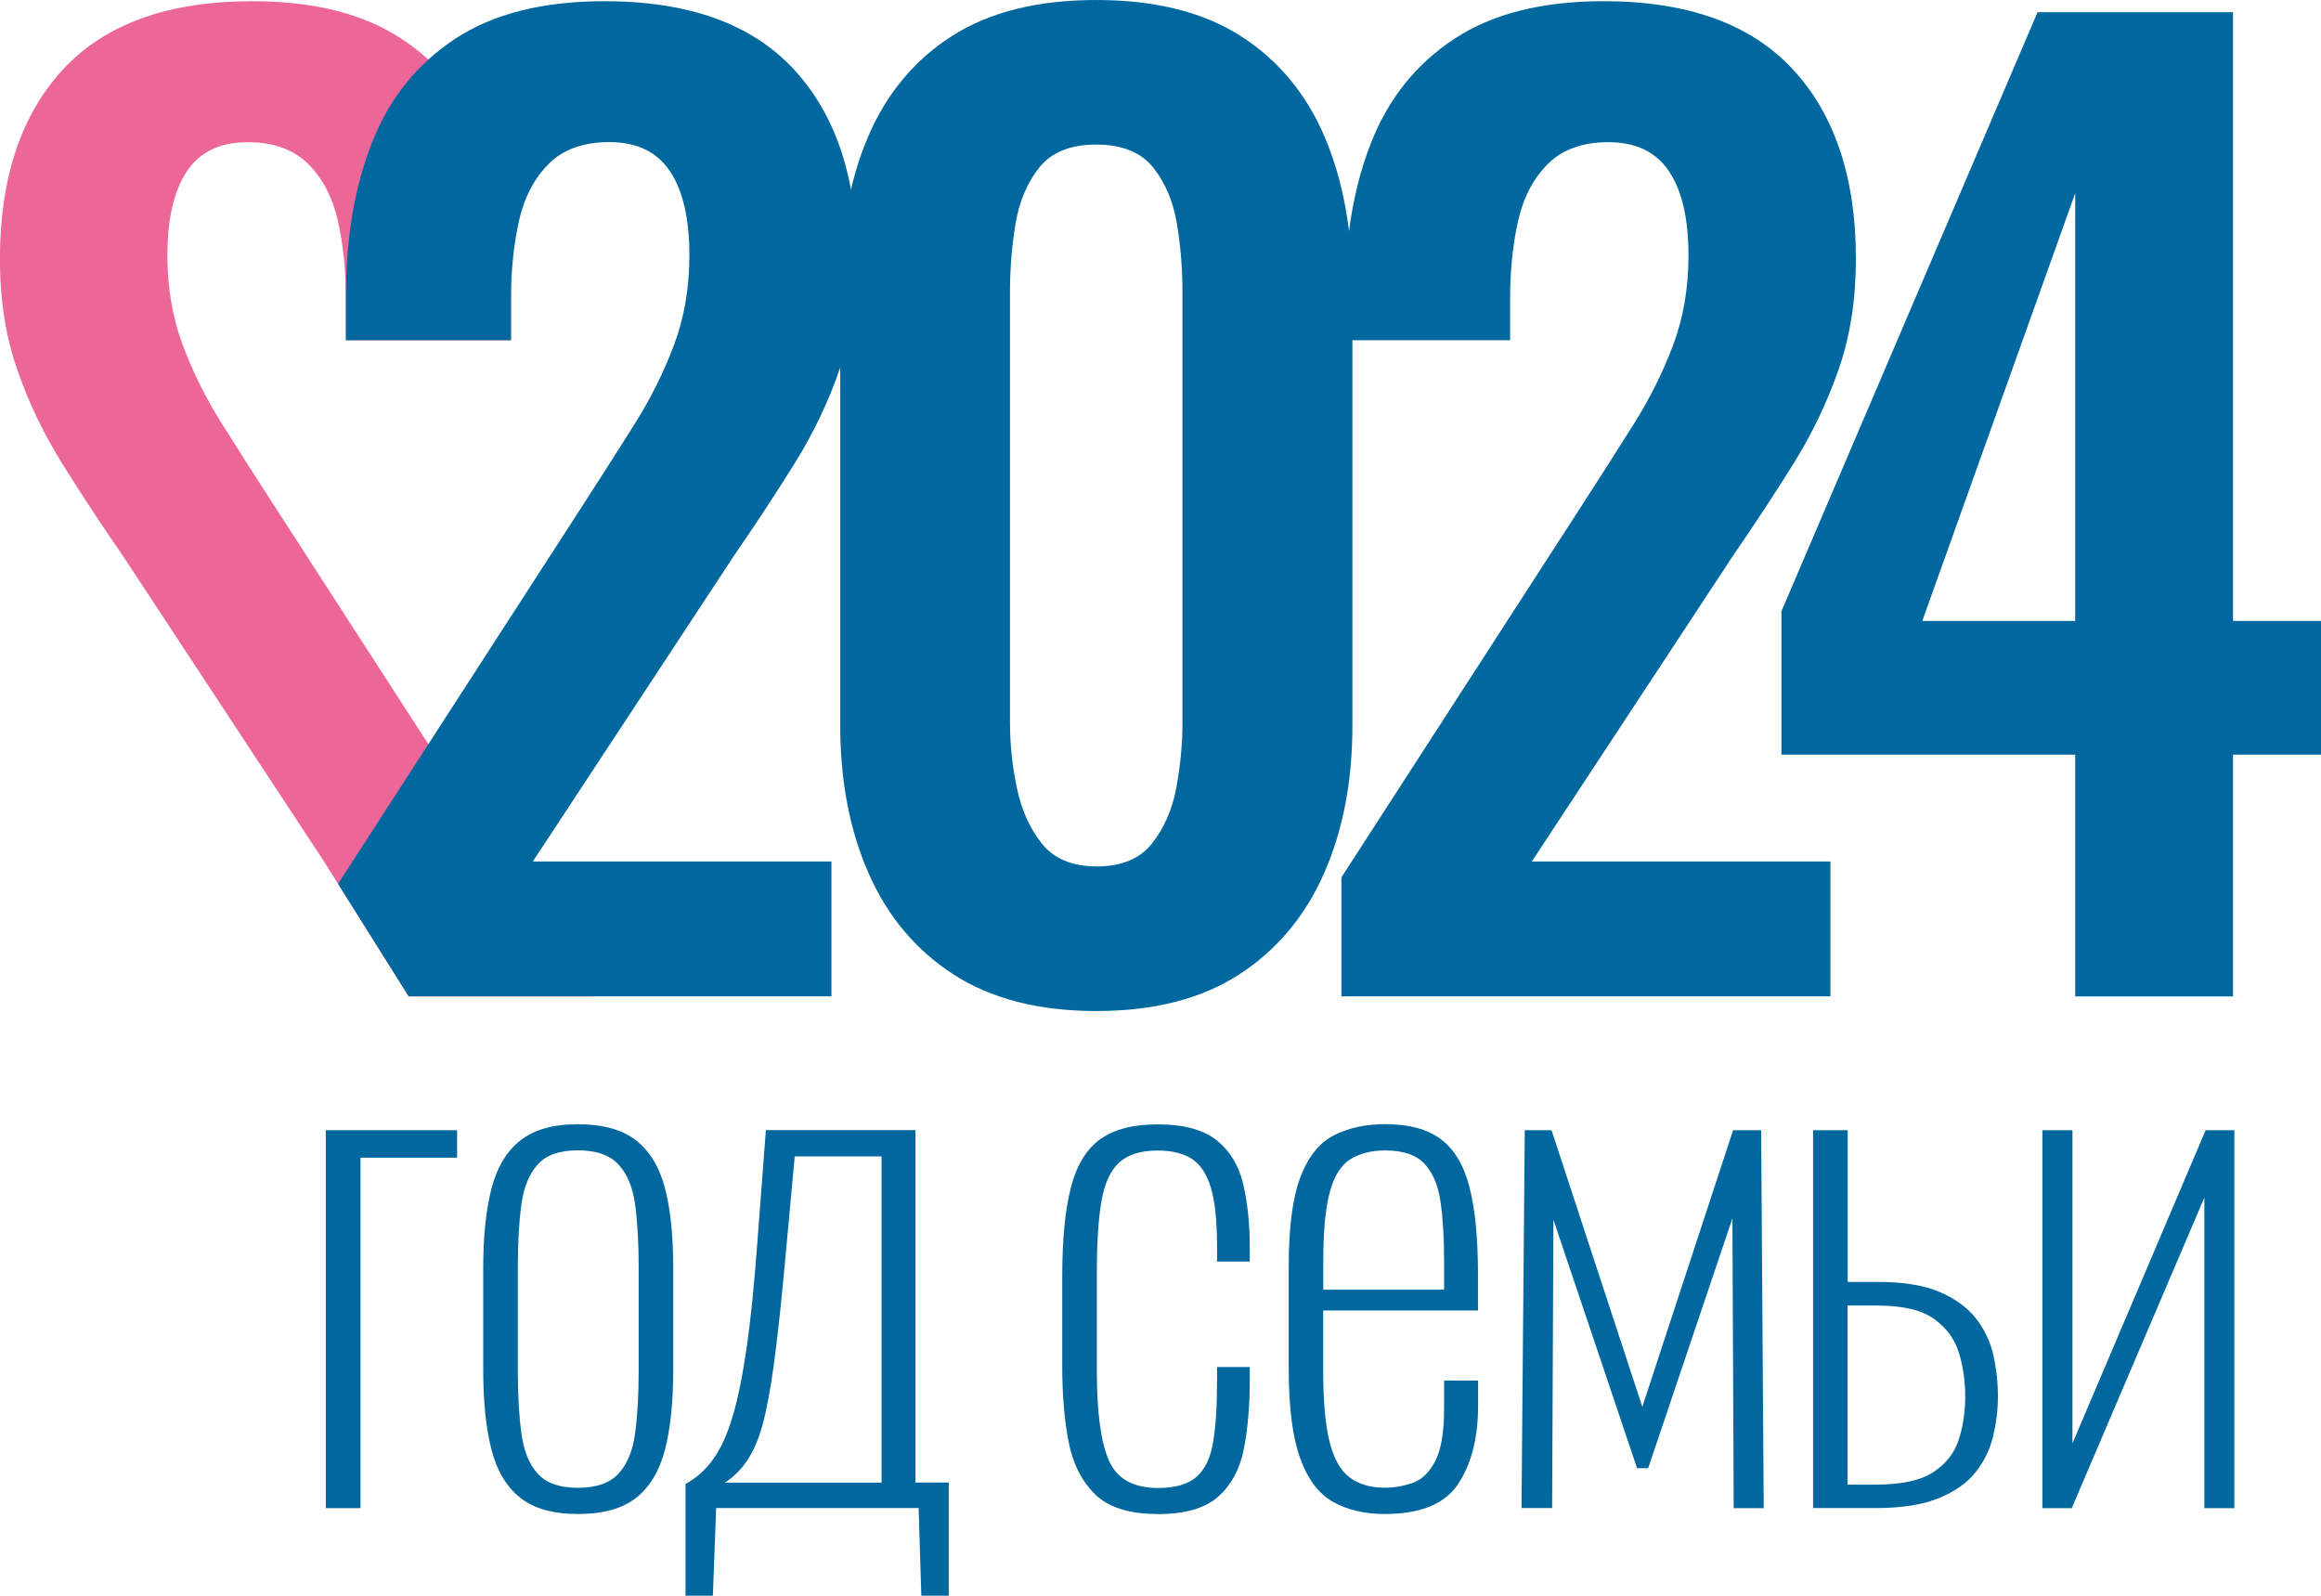 <svg width="128" height="88" viewBox="0 0 128 88" fill="none" xmlns="http://www.w3.org/2000/svg">
<g clip-path="url(#clip0_44_441)">
<path d="M22.54 54.949L17.873 47.513L6.761 30.627C5.553 28.887 4.444 27.185 3.411 25.532C2.383 23.88 1.558 22.151 0.935 20.339C0.306 18.528 -0.005 16.509 -0.005 14.276C9.45539e-05 9.806 1.164 6.32 3.482 3.819C5.805 1.319 9.281 0.066 13.921 0.066C17.31 0.066 20.059 0.761 22.152 2.145C24.251 3.529 25.782 5.439 26.738 7.874C27.7 10.309 28.175 13.133 28.175 16.35V18.763H19.075V16.487C19.075 14.922 18.928 13.494 18.638 12.197C18.348 10.9 17.802 9.85 16.998 9.045C16.195 8.241 15.08 7.841 13.653 7.841C12.134 7.841 11.019 8.378 10.303 9.45C9.592 10.523 9.232 12.066 9.232 14.074C9.232 15.863 9.51 17.505 10.068 18.999C10.625 20.498 11.341 21.937 12.21 23.322C13.079 24.706 14.008 26.161 14.987 27.677L28.372 48.383L32.641 54.949H22.529H22.54Z" fill="#EC6798"/>
<path d="M17.966 83.168V62.326H25.208V63.841H19.879V83.168H17.971H17.966Z" fill="#00689F"/>
<path d="M31.87 83.491C30.504 83.491 29.438 83.19 28.684 82.588C27.929 81.986 27.399 81.1 27.099 79.918C26.798 78.742 26.65 77.286 26.65 75.557V69.932C26.65 68.203 26.798 66.747 27.099 65.57C27.399 64.394 27.929 63.502 28.684 62.9C29.438 62.298 30.504 61.997 31.87 61.997C33.236 61.997 34.341 62.298 35.095 62.9C35.849 63.502 36.379 64.383 36.68 65.549C36.98 66.714 37.128 68.175 37.128 69.932V75.557C37.128 77.286 36.98 78.742 36.68 79.918C36.379 81.094 35.849 81.986 35.095 82.588C34.341 83.19 33.264 83.491 31.87 83.491ZM31.87 82.047C32.876 82.047 33.625 81.789 34.105 81.269C34.587 80.755 34.893 80.016 35.024 79.053C35.155 78.09 35.221 76.947 35.221 75.628V69.855C35.221 68.509 35.155 67.36 35.024 66.413C34.893 65.466 34.587 64.733 34.105 64.213C33.625 63.699 32.881 63.436 31.87 63.436C30.859 63.436 30.121 63.694 29.657 64.213C29.186 64.733 28.886 65.466 28.755 66.413C28.623 67.365 28.558 68.509 28.558 69.855V75.628C28.558 76.952 28.623 78.09 28.755 79.053C28.886 80.016 29.186 80.755 29.657 81.269C30.127 81.789 30.864 82.047 31.87 82.047Z" fill="#00689F"/>
<path d="M37.806 88V81.833C38.385 81.521 38.883 81.083 39.298 80.514C39.719 79.951 40.08 79.174 40.38 78.189C40.681 77.204 40.943 75.923 41.173 74.347C41.402 72.772 41.599 70.818 41.768 68.487L42.238 62.32H50.486V81.757H52.322V87.995H50.809L50.661 83.163H39.495L39.314 87.995H37.8L37.806 88ZM39.97 81.762H48.617V63.77H43.829L43.359 68.854C43.168 70.993 42.982 72.804 42.801 74.282C42.621 75.759 42.424 76.985 42.206 77.959C41.992 78.933 41.703 79.721 41.342 80.323C40.981 80.925 40.528 81.406 39.976 81.762H39.97Z" fill="#00689F"/>
<path d="M63.834 83.491C62.276 83.491 61.117 83.124 60.379 82.391C59.636 81.658 59.15 80.678 58.92 79.453C58.69 78.227 58.581 76.854 58.581 75.343V70.44C58.581 68.399 58.734 66.758 59.051 65.516C59.363 64.279 59.904 63.382 60.669 62.829C61.44 62.276 62.495 62.003 63.839 62.003C65.282 62.003 66.364 62.298 67.102 62.884C67.834 63.475 68.321 64.279 68.561 65.302C68.802 66.326 68.922 67.469 68.922 68.744V69.57H67.118V68.744C67.118 67.327 67.004 66.238 66.774 65.483C66.544 64.728 66.189 64.197 65.714 63.896C65.233 63.595 64.61 63.447 63.839 63.447C62.904 63.447 62.194 63.672 61.713 64.115C61.232 64.558 60.909 65.275 60.74 66.26C60.571 67.245 60.489 68.569 60.489 70.227V75.639C60.489 77.899 60.713 79.535 61.155 80.542C61.598 81.549 62.505 82.057 63.872 82.057C64.806 82.057 65.511 81.855 65.981 81.445C66.452 81.034 66.758 80.399 66.9 79.535C67.047 78.67 67.118 77.549 67.118 76.18V75.387H68.922V76.142C68.922 77.538 68.813 78.785 68.6 79.891C68.386 80.996 67.916 81.877 67.195 82.522C66.474 83.174 65.359 83.496 63.844 83.496L63.834 83.491Z" fill="#00689F"/>
<path d="M76.366 83.491C75.262 83.491 74.311 83.267 73.518 82.824C72.726 82.38 72.119 81.576 71.698 80.405C71.278 79.239 71.07 77.587 71.07 75.447V69.893C71.07 67.704 71.283 66.046 71.715 64.914C72.147 63.787 72.764 63.015 73.568 62.605C74.371 62.2 75.317 61.992 76.393 61.992C77.689 61.992 78.711 62.265 79.454 62.818C80.198 63.371 80.728 64.257 81.039 65.466C81.351 66.681 81.509 68.285 81.509 70.282V72.268H72.972V75.584C72.972 77.242 73.087 78.539 73.316 79.48C73.546 80.416 73.912 81.078 74.415 81.461C74.918 81.844 75.568 82.041 76.361 82.041C76.863 82.041 77.366 81.959 77.875 81.789C78.383 81.62 78.798 81.226 79.137 80.602C79.471 79.978 79.64 79.004 79.64 77.68V76.131H81.515V77.505C81.515 79.283 81.148 80.728 80.416 81.833C79.684 82.939 78.334 83.491 76.366 83.491ZM72.977 71.119H79.64V69.499C79.64 68.246 79.574 67.174 79.443 66.271C79.312 65.368 79.017 64.673 78.563 64.181C78.104 63.688 77.383 63.442 76.399 63.442C75.628 63.442 74.989 63.606 74.469 63.929C73.956 64.252 73.573 64.854 73.338 65.735C73.098 66.616 72.977 67.88 72.977 69.538V71.124V71.119Z" fill="#00689F"/>
<path d="M83.909 83.168L84.089 62.326H85.565L90.571 77.581L95.578 62.326H97.125L97.267 83.168H95.611L95.54 67.19L90.894 80.963H90.282L85.669 67.261L85.598 83.163H83.903L83.909 83.168Z" fill="#00689F"/>
<path d="M99.989 83.168V62.326H101.896V70.692H103.552C104.968 70.692 106.11 70.878 106.974 71.25C107.837 71.622 108.504 72.109 108.974 72.711C109.444 73.313 109.761 73.986 109.931 74.731C110.095 75.475 110.182 76.23 110.182 77.001C110.182 77.773 110.089 78.484 109.914 79.218C109.734 79.951 109.412 80.613 108.942 81.198C108.471 81.789 107.794 82.26 106.908 82.621C106.023 82.982 104.864 83.163 103.454 83.163H99.994L99.989 83.168ZM101.896 81.871H103.443C104.859 81.871 105.919 81.642 106.613 81.187C107.313 80.733 107.777 80.137 108.018 79.403C108.258 78.67 108.379 77.871 108.379 77.007C108.379 76.142 108.264 75.365 108.034 74.61C107.805 73.855 107.351 73.226 106.662 72.733C105.979 72.241 104.93 71.995 103.509 71.995H101.891V81.877L101.896 81.871Z" fill="#00689F"/>
<path d="M112.636 83.168V62.326H114.292V79.6L121.638 62.326H123.223V83.168H121.567V66.041L114.254 83.168H112.63H112.636Z" fill="#00689F"/>
<path d="M22.541 54.949L18.644 48.739L32.264 27.672C33.242 26.156 34.172 24.7 35.041 23.316C35.91 21.932 36.62 20.492 37.183 18.993C37.74 17.499 38.019 15.858 38.019 14.068C38.019 12.06 37.664 10.517 36.948 9.445C36.232 8.372 35.117 7.836 33.603 7.836C32.176 7.836 31.061 8.235 30.258 9.04C29.455 9.844 28.908 10.895 28.618 12.191C28.329 13.488 28.181 14.917 28.181 16.482V18.758H19.075V16.345C19.075 13.127 19.556 10.304 20.513 7.869C21.469 5.434 23 3.524 25.099 2.14C27.197 0.761 29.941 0.066 33.335 0.066C37.975 0.066 41.457 1.319 43.775 3.819C46.092 6.32 47.256 9.806 47.256 14.271C47.256 16.503 46.945 18.528 46.316 20.334C45.688 22.145 44.868 23.874 43.84 25.527C42.813 27.179 41.698 28.875 40.495 30.621L29.384 47.508H45.852V54.944H22.541V54.949Z" fill="#00689F"/>
<path d="M60.461 55.754C57.291 55.754 54.673 55.081 52.596 53.745C50.519 52.405 48.961 50.55 47.912 48.181C46.863 45.811 46.338 43.086 46.338 40.005V15.951C46.338 12.777 46.841 9.997 47.846 7.606C48.852 5.215 50.388 3.349 52.465 2.008C54.542 0.668 57.204 0 60.461 0C63.719 0 66.386 0.673 68.457 2.008C70.534 3.349 72.07 5.215 73.076 7.606C74.082 9.997 74.584 12.777 74.584 15.951V40.005C74.584 43.086 74.06 45.811 73.01 48.181C71.961 50.55 70.398 52.405 68.326 53.745C66.249 55.086 63.631 55.754 60.461 55.754ZM60.461 47.781C61.844 47.781 62.871 47.36 63.538 46.506C64.205 45.658 64.653 44.629 64.877 43.425C65.096 42.216 65.211 41.034 65.211 39.874V16.082C65.211 14.829 65.112 13.592 64.91 12.361C64.708 11.135 64.276 10.096 63.604 9.248C62.932 8.399 61.882 7.973 60.456 7.973C59.029 7.973 57.98 8.399 57.307 9.248C56.635 10.096 56.203 11.135 56.001 12.361C55.799 13.592 55.7 14.829 55.7 16.082V39.869C55.7 41.029 55.821 42.216 56.072 43.42C56.318 44.624 56.772 45.653 57.444 46.501C58.111 47.349 59.117 47.776 60.456 47.776L60.461 47.781Z" fill="#00689F"/>
<path d="M73.978 54.949V48.383L87.363 27.677C88.341 26.161 89.27 24.706 90.14 23.322C91.009 21.937 91.719 20.498 92.282 18.999C92.84 17.505 93.118 15.863 93.118 14.074C93.118 12.066 92.763 10.523 92.047 9.45C91.331 8.378 90.216 7.841 88.702 7.841C87.276 7.841 86.161 8.241 85.357 9.045C84.554 9.85 84.007 10.9 83.717 12.197C83.428 13.494 83.28 14.922 83.28 16.487V18.763H74.174V16.35C74.174 13.133 74.655 10.309 75.612 7.874C76.568 5.439 78.099 3.529 80.198 2.145C82.296 0.761 85.04 0.066 88.429 0.066C93.069 0.066 96.551 1.319 98.868 3.819C101.186 6.32 102.35 9.806 102.35 14.271C102.35 16.503 102.038 18.528 101.41 20.334C100.781 22.145 99.961 23.874 98.934 25.527C97.906 27.179 96.791 28.875 95.589 30.621L84.477 47.508H100.945V54.944H73.972L73.978 54.949Z" fill="#00689F"/>
<path d="M114.445 54.949V41.614H98.245V33.707L112.368 0.673H123.147V34.243H128V41.614H123.147V54.949H114.445ZM106.012 34.243H114.445V10.654L106.012 34.243Z" fill="#00689F"/>
</g>
<defs>
<clipPath id="clip0_44_441">
<rect width="128" height="88" fill="white"/>
</clipPath>
</defs>
</svg>
